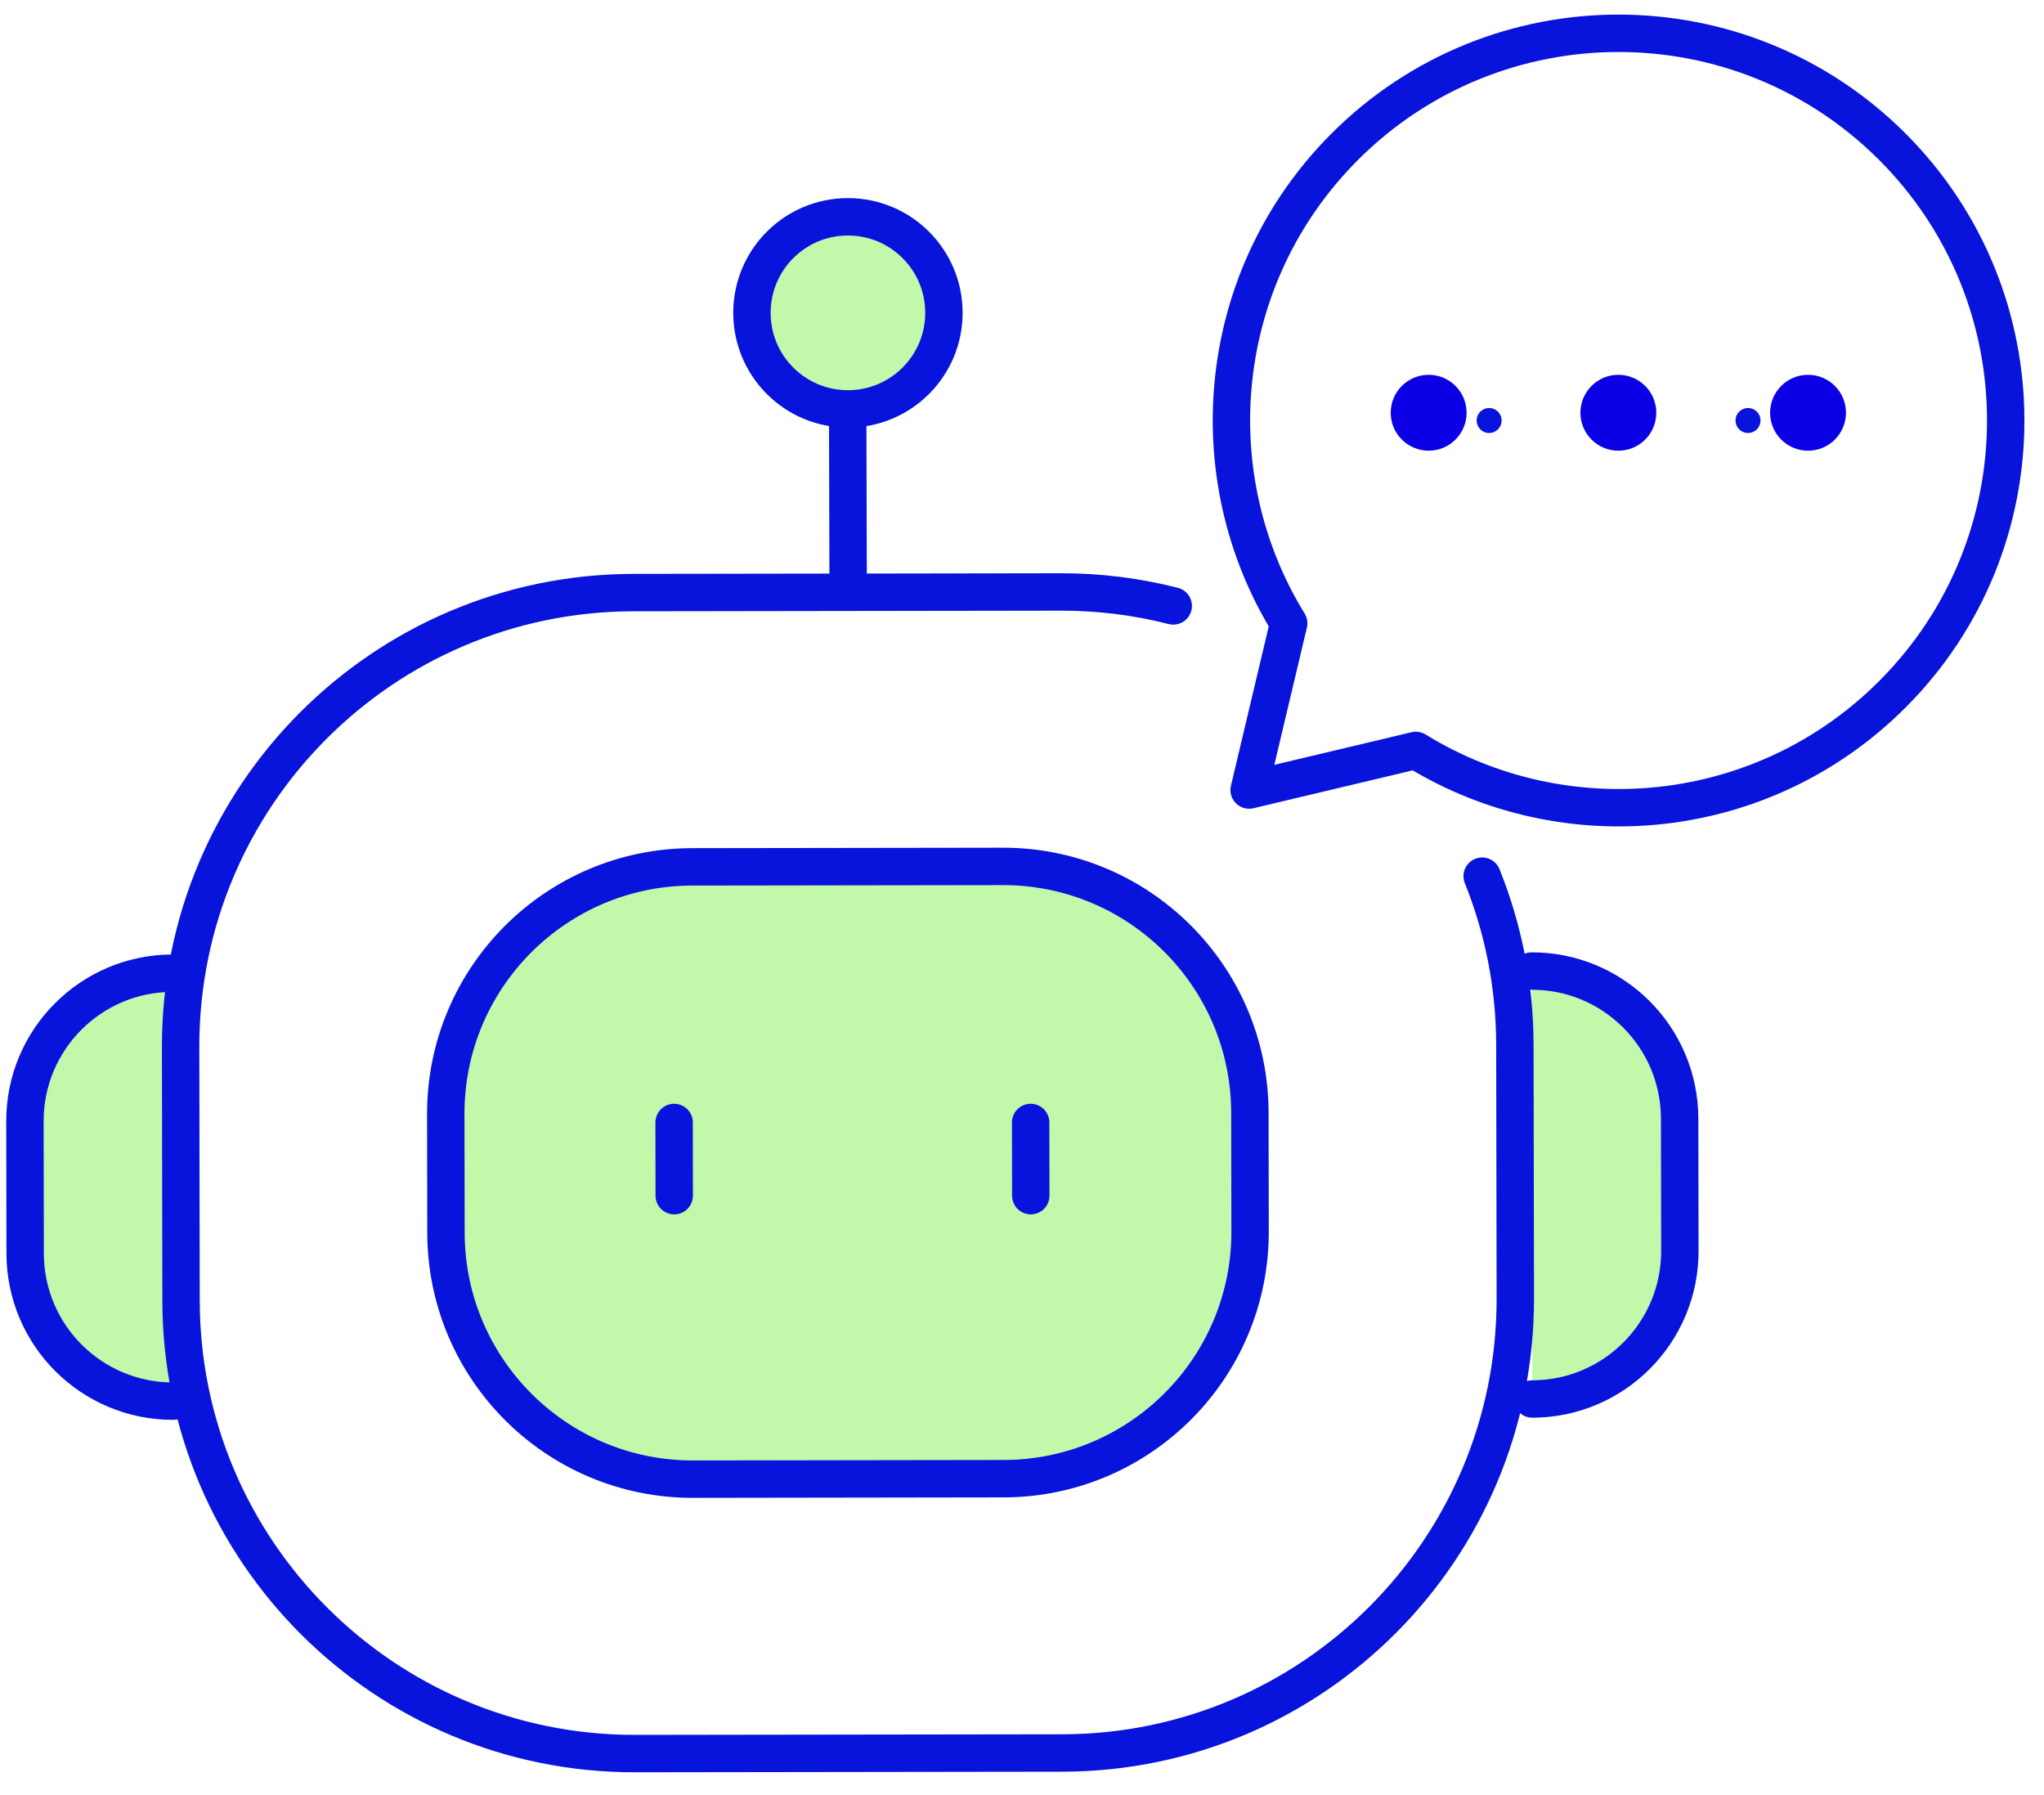 <svg xmlns="http://www.w3.org/2000/svg" xmlns:xlink="http://www.w3.org/1999/xlink" width="82px" height="72px" viewBox="0 0 82 72"><title>25511AE3-AC9F-459C-9451-71756367AF4F</title><g id="Page-1" stroke="none" stroke-width="1" fill="none" fill-rule="evenodd"><g id="Landing-Page" transform="translate(-603, -2894)"><g id="chat-bot" transform="translate(604, 2895.335)"><path d="M5.946,54.864 C2.673,54.868 0.014,52.219 0.009,48.942 L0,43.639 C-0.005,40.362 2.645,37.703 5.919,37.699" id="Fill-1" fill="#C1F8AA"></path><path d="M60.473,54.778 C63.746,54.773 66.396,52.113 66.392,48.837 L66.383,43.533 C66.378,40.258 63.719,37.606 60.445,37.613" id="Fill-3" fill="#C1F8AA"></path><path d="M39.266,57.974 L26.807,57.993 C21.338,58.003 16.899,53.577 16.891,48.11 L16.883,43.352 C16.874,37.883 21.3,33.443 26.767,33.434 L39.228,33.416 C44.695,33.407 49.135,37.833 49.142,43.3 L49.15,48.058 C49.159,53.525 44.733,57.965 39.266,57.974" id="Fill-5" fill="#C1F8AA"></path><path d="M39.266,57.974 L26.807,57.993 C21.338,58.003 16.899,53.577 16.891,48.11 L16.883,43.352 C16.874,37.883 21.3,33.443 26.767,33.434 L39.228,33.416 C44.695,33.407 49.135,37.833 49.142,43.3 L49.15,48.058 C49.159,53.525 44.733,57.965 39.266,57.974 Z" id="Stroke-7" stroke="#0813DB" stroke-width="1.5" stroke-linecap="round" stroke-linejoin="round"></path><path d="M58.46,33.807 C59.303,35.898 59.769,38.181 59.773,40.573 L59.79,50.748 C59.802,60.801 51.669,68.959 41.621,68.976 L24.486,69 C14.437,69.017 6.28,60.883 6.263,50.835 L6.246,40.66 C6.231,30.607 14.364,22.449 24.413,22.433 L41.546,22.408 C43.109,22.404 44.623,22.6 46.068,22.968" id="Stroke-9" stroke="#0813DB" stroke-width="1.5" stroke-linecap="round" stroke-linejoin="round"></path><line x1="26.048" y1="46.622" x2="26.044" y2="43.686" id="Stroke-11" stroke="#0813DB" stroke-width="1.5" stroke-linecap="round" stroke-linejoin="round"></line><line x1="40.352" y1="46.622" x2="40.347" y2="43.686" id="Stroke-13" stroke="#0813DB" stroke-width="1.5" stroke-linecap="round" stroke-linejoin="round"></line><path d="M5.946,54.864 C2.673,54.868 0.014,52.219 0.009,48.942 L0,43.639 C-0.005,40.362 2.645,37.703 5.919,37.699" id="Stroke-15" stroke="#0813DB" stroke-width="1.5" stroke-linecap="round" stroke-linejoin="round"></path><path d="M60.473,54.778 C63.746,54.773 66.396,52.113 66.392,48.837 L66.383,43.533 C66.378,40.258 63.719,37.606 60.445,37.613" id="Stroke-17" stroke="#0813DB" stroke-width="1.5" stroke-linecap="round" stroke-linejoin="round"></path><line x1="33.025" y1="22.038" x2="33.008" y2="15.434" id="Stroke-19" stroke="#0813DB" stroke-width="1.5" stroke-linecap="round" stroke-linejoin="round"></line><path d="M36.868,11.207 C36.865,9.079 35.137,7.357 33.011,7.361 C30.883,7.364 29.162,9.092 29.166,11.219 C29.169,13.347 30.895,15.07 33.023,15.066 C35.149,15.062 36.871,13.335 36.868,11.207" id="Fill-21" fill="#C1F8AA"></path><path d="M36.868,11.207 C36.865,9.079 35.137,7.357 33.011,7.361 C30.883,7.364 29.162,9.092 29.166,11.219 C29.169,13.347 30.895,15.07 33.023,15.066 C35.149,15.062 36.871,13.335 36.868,11.207 Z" id="Stroke-23" stroke="#0813DB" stroke-width="1.5" stroke-linecap="round" stroke-linejoin="round"></path><path d="M52.949,4.549 C59.014,-1.516 68.849,-1.516 74.914,4.549 C80.981,10.614 80.981,20.449 74.914,26.515 C69.727,31.703 61.785,32.45 55.799,28.764 L49.112,30.353 L50.699,23.665 C47.014,17.679 47.762,9.736 52.949,4.549 Z" id="Stroke-25" stroke="#0813DB" stroke-width="1.5" stroke-linecap="round" stroke-linejoin="round"></path><line x1="69.126" y1="15.531" x2="69.126" y2="15.531" id="Stroke-27" stroke="#0813DB" stroke-width="1.002" stroke-linecap="round" stroke-linejoin="round"></line><line x1="63.933" y1="15.531" x2="63.933" y2="15.531" id="Stroke-29" stroke="#0813DB" stroke-width="1.002" stroke-linecap="round" stroke-linejoin="round"></line><line x1="58.74" y1="15.531" x2="58.74" y2="15.531" id="Stroke-31" stroke="#0813DB" stroke-width="1.002" stroke-linecap="round" stroke-linejoin="round"></line><circle id="&#xD3;valo" fill="#0B00E5" cx="56.314" cy="15.22" r="1.522"></circle><circle id="&#xD3;valo-Copia" fill="#0B00E5" cx="63.924" cy="15.22" r="1.522"></circle><circle id="&#xD3;valo-Copia-2" fill="#0B00E5" cx="71.534" cy="15.22" r="1.522"></circle></g></g></g></svg>